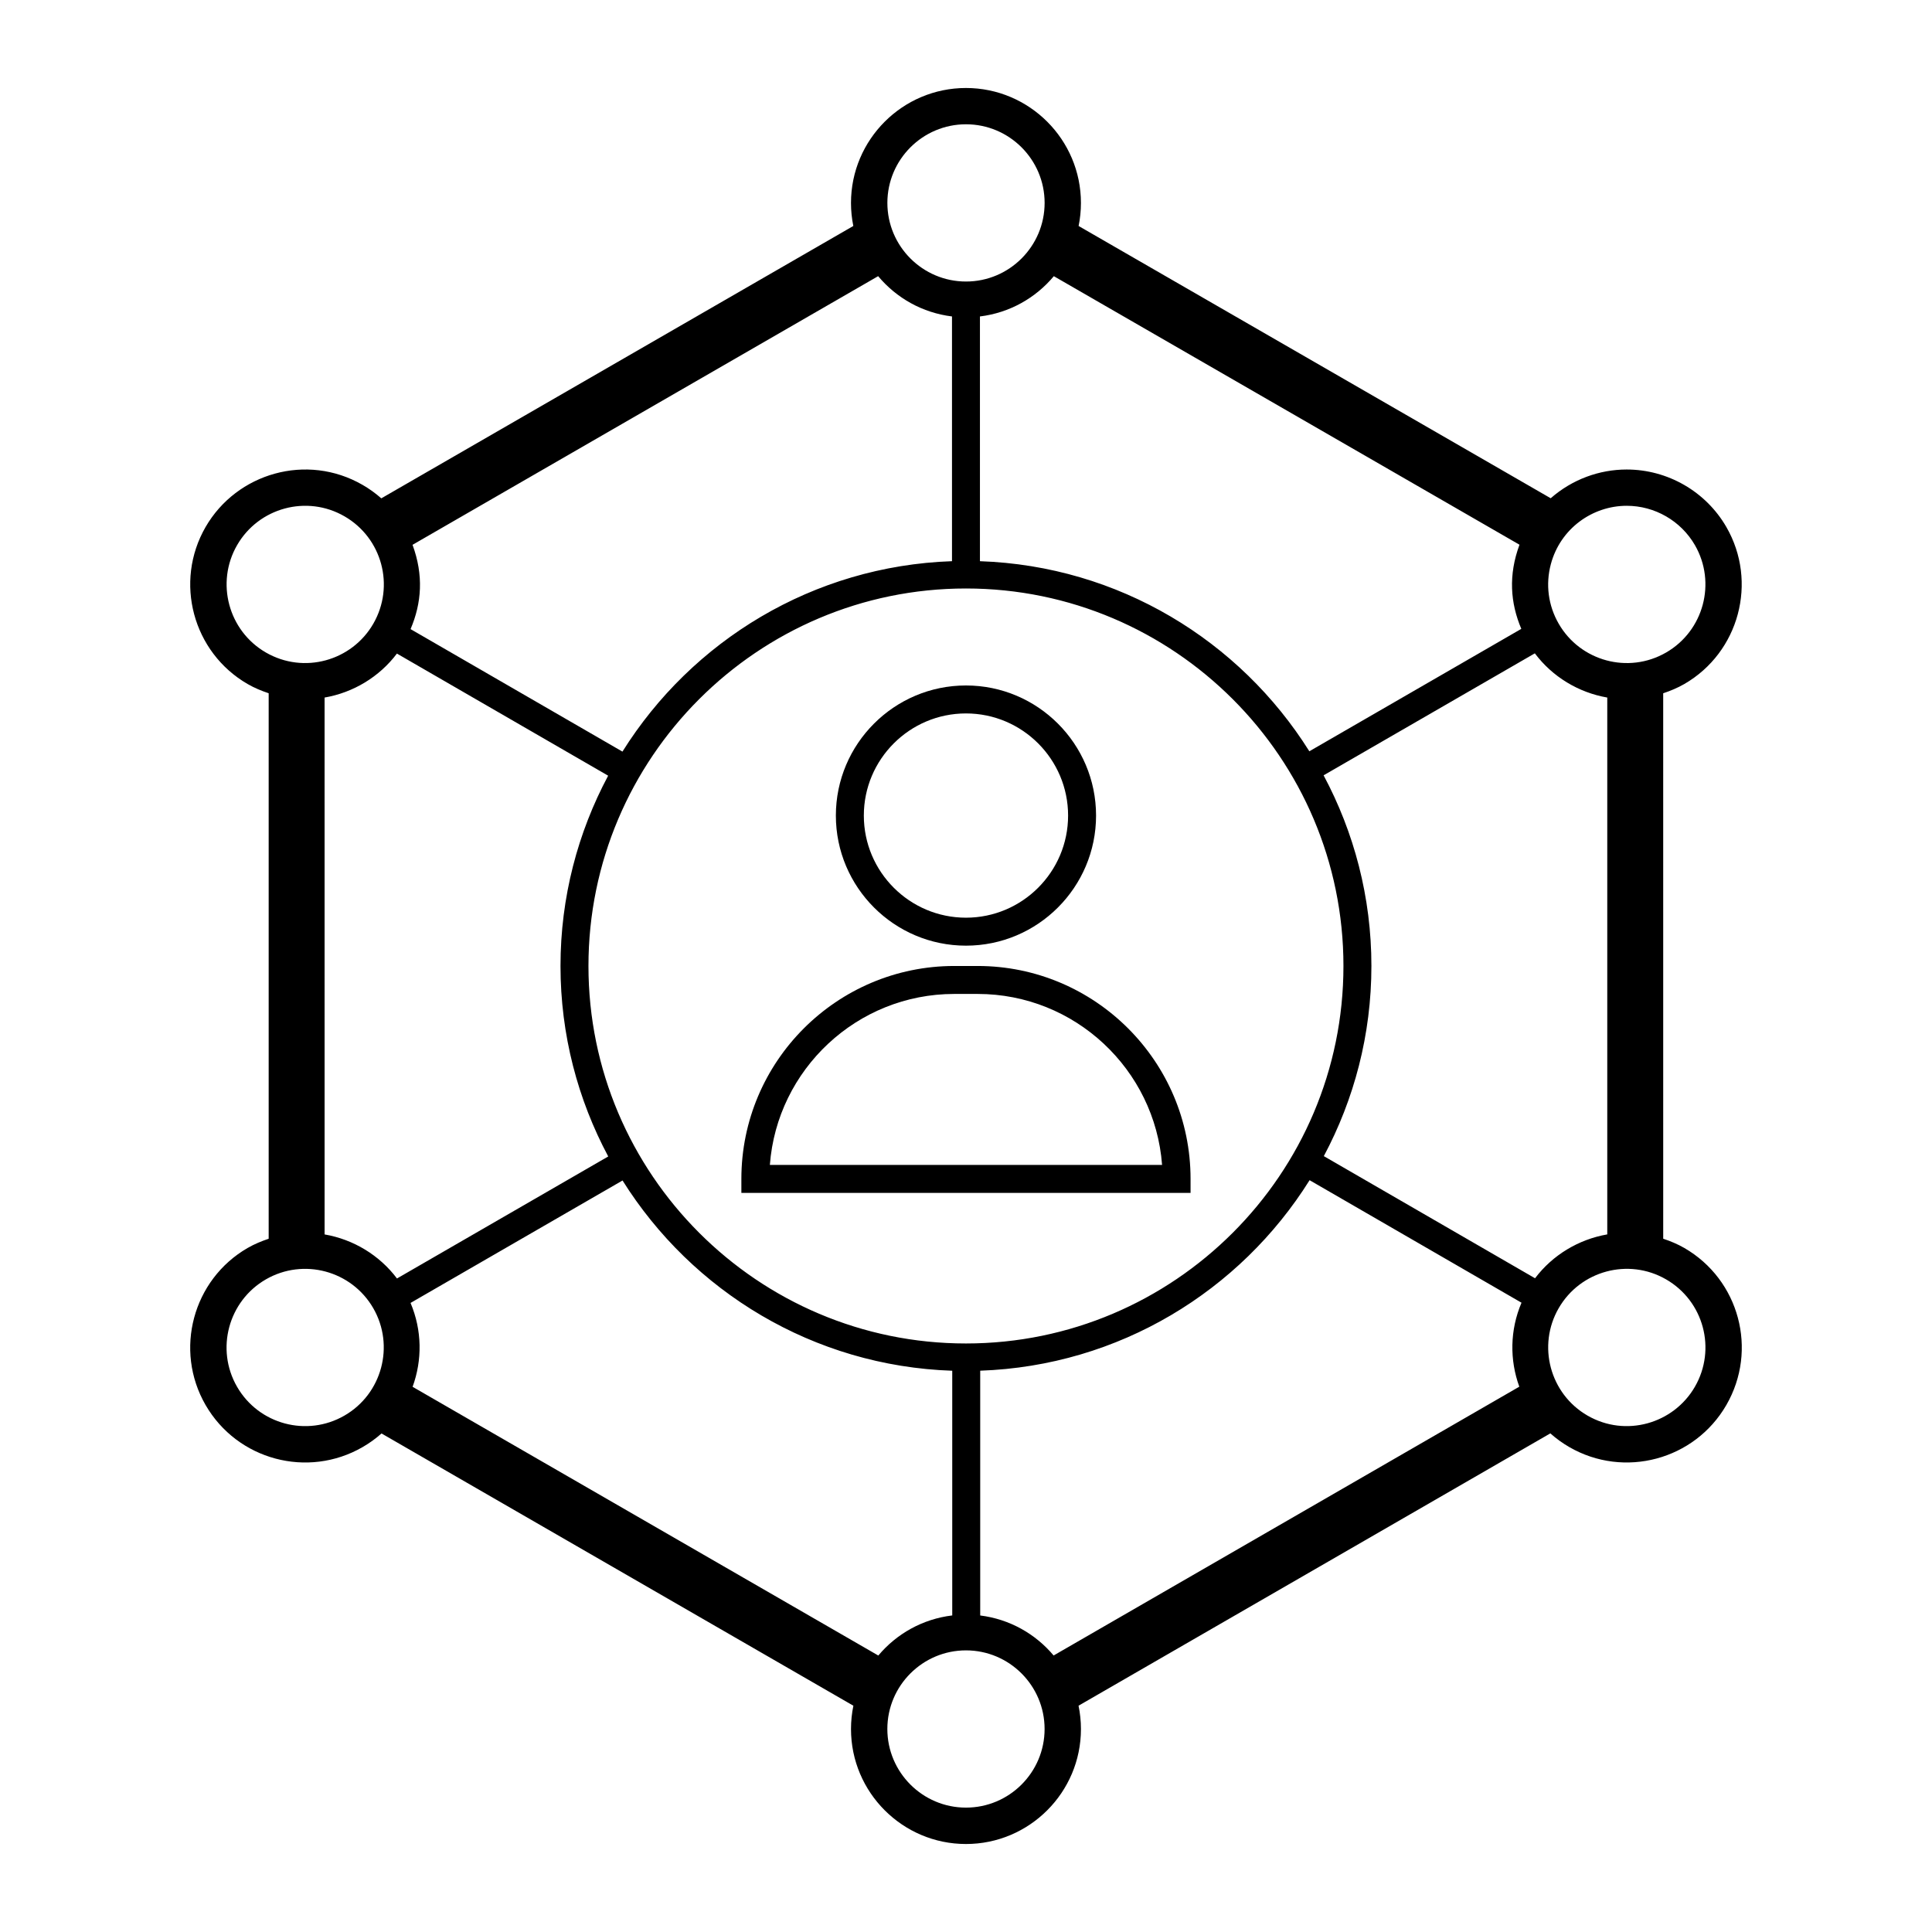 <?xml version="1.0" encoding="UTF-8"?>
<!-- Uploaded to: SVG Repo, www.svgrepo.com, Generator: SVG Repo Mixer Tools -->
<svg fill="#000000" width="800px" height="800px" version="1.1" viewBox="144 144 512 512" xmlns="http://www.w3.org/2000/svg">
 <g>
  <path d="m209.63 474.72c-14.547 8.398-19.551 27.07-11.152 41.621 8.418 14.578 27.07 19.555 41.621 11.152 1.82-1.051 3.492-2.266 5.008-3.609l125.05 72.152c-0.414 1.996-0.633 4.059-0.633 6.176 0 16.801 13.668 30.469 30.469 30.469 16.801 0 30.469-13.668 30.469-30.469 0-2.117-0.223-4.184-0.637-6.184l125.03-72.168c1.52 1.352 3.199 2.574 5.027 3.633 14.551 8.402 33.211 3.414 41.621-11.152 8.418-14.582 3.434-33.199-11.152-41.621-1.773-1.023-3.656-1.801-5.582-2.445l-0.004-144.55c1.926-0.645 3.809-1.422 5.582-2.445 14.547-8.398 19.551-27.07 11.152-41.621-5.426-9.398-15.547-15.234-26.41-15.234-7.211 0-14.402 2.586-20.137 7.617l-125.11-72.152c0.402-1.973 0.617-4.012 0.617-6.102 0-16.801-13.668-30.469-30.469-30.469s-30.469 13.668-30.469 30.469c0 2.086 0.215 4.125 0.617 6.098l-125.09 72.18c-1.512-1.332-3.16-2.527-4.945-3.555-14.812-8.551-33.371-3.137-41.621 11.148-8.398 14.551-3.394 33.223 11.148 41.621 1.77 1.02 3.648 1.797 5.57 2.441v144.56c-1.918 0.645-3.797 1.418-5.566 2.441zm20.387-145.86c7.613-1.32 14.5-5.469 19.172-11.656l55.977 32.363c-8.035 15.051-12.629 32.207-12.629 50.43 0 18.238 4.602 35.414 12.652 50.477l-55.984 32.336c-4.668-6.199-11.562-10.355-19.184-11.676zm169.97-28.906c55.164 0 100.04 44.879 100.04 100.04 0 55.16-44.879 100.04-100.04 100.04-55.16 0-100.04-44.879-100.04-100.04 0-55.164 44.879-100.04 100.04-100.04zm150.76 17.188c4.668 6.215 11.562 10.387 19.195 11.715v142.27c-7.594 1.32-14.473 5.453-19.141 11.625l-55.977-32.367c8.027-15.043 12.613-32.188 12.613-50.398 0-18.258-4.606-35.449-12.672-50.52zm-315.46 202c-9.965 5.754-22.711 2.336-28.461-7.629-5.746-9.949-2.324-22.715 7.625-28.461 9.984-5.766 22.73-2.305 28.465 7.625 5.742 9.949 2.324 22.723-7.629 28.465zm18.055-7.625c2.578-7.066 2.531-14.957-0.543-22.227l56.18-32.449c18.406 29.359 50.539 49.176 87.375 50.418v64.848c-7.859 0.949-14.746 4.852-19.594 10.625zm146.65 111.52c-11.488 0-20.836-9.348-20.836-20.836 0-11.488 9.348-20.836 20.836-20.836s20.836 9.348 20.836 20.836c0.004 11.488-9.344 20.836-20.836 20.836zm23.23-40.316c-4.824-5.738-11.656-9.629-19.457-10.605v-64.867c36.812-1.285 68.914-21.125 87.289-50.488l56.16 32.469c-3.094 7.277-3.156 15.18-0.582 22.254zm169.94-71.211c-5.633 9.762-18.32 13.488-28.465 7.629-9.949-5.746-13.371-18.516-7.625-28.465 5.734-9.93 18.477-13.395 28.461-7.625 9.973 5.758 13.391 18.488 7.629 28.461zm-18.066-233.47c7.434 0 14.355 3.992 18.07 10.418 5.746 9.953 2.324 22.719-7.629 28.465-10.023 5.789-22.75 2.277-28.461-7.625-2.785-4.82-3.523-10.434-2.082-15.809 2.519-9.418 11.016-15.449 20.102-15.449zm-28.418 10.316c-2.969 8.051-2.438 15.391 0.484 22.297l-56.176 32.445c-18.398-29.324-50.496-49.117-87.293-50.375v-64.859c7.859-0.965 14.742-4.883 19.582-10.672zm-146.68-111.42c11.488 0 20.836 9.348 20.836 20.836 0 11.484-9.348 20.836-20.836 20.836s-20.836-9.348-20.836-20.836c0-11.488 9.348-20.836 20.836-20.836zm-23.281 40.25c4.836 5.789 11.711 9.707 19.57 10.676v64.859c-36.828 1.266-68.945 21.098-87.332 50.465l-56.152-32.465c2.953-6.934 3.484-14.262 0.523-22.34zm-169.88 71.273c5.734-9.93 18.477-13.395 28.461-7.625 9.969 5.754 13.387 18.484 7.625 28.465-5.684 9.844-18.391 13.441-28.465 7.621-9.941-5.746-13.363-18.512-7.621-28.461z"/>
  <path d="m459.51 456.42c0-31.113-25.312-56.426-56.426-56.426h-6.188c-31.113 0-56.426 25.312-56.426 56.426v3.703h119.04zm-111.49-3.703c1.898-25.305 23.094-45.312 48.875-45.312h6.188c25.781 0 46.98 20.004 48.879 45.312z"/>
  <path d="m399.99 394.61c19.012 0 34.477-15.465 34.477-34.477 0-19.012-15.465-34.477-34.477-34.477s-34.477 15.465-34.477 34.477c0 19.012 15.469 34.477 34.477 34.477zm0-61.543c14.926 0 27.066 12.141 27.066 27.066 0 14.926-12.145 27.066-27.066 27.066-14.926 0-27.066-12.141-27.066-27.066 0-14.926 12.145-27.066 27.066-27.066z"/>
 </g>
</svg>